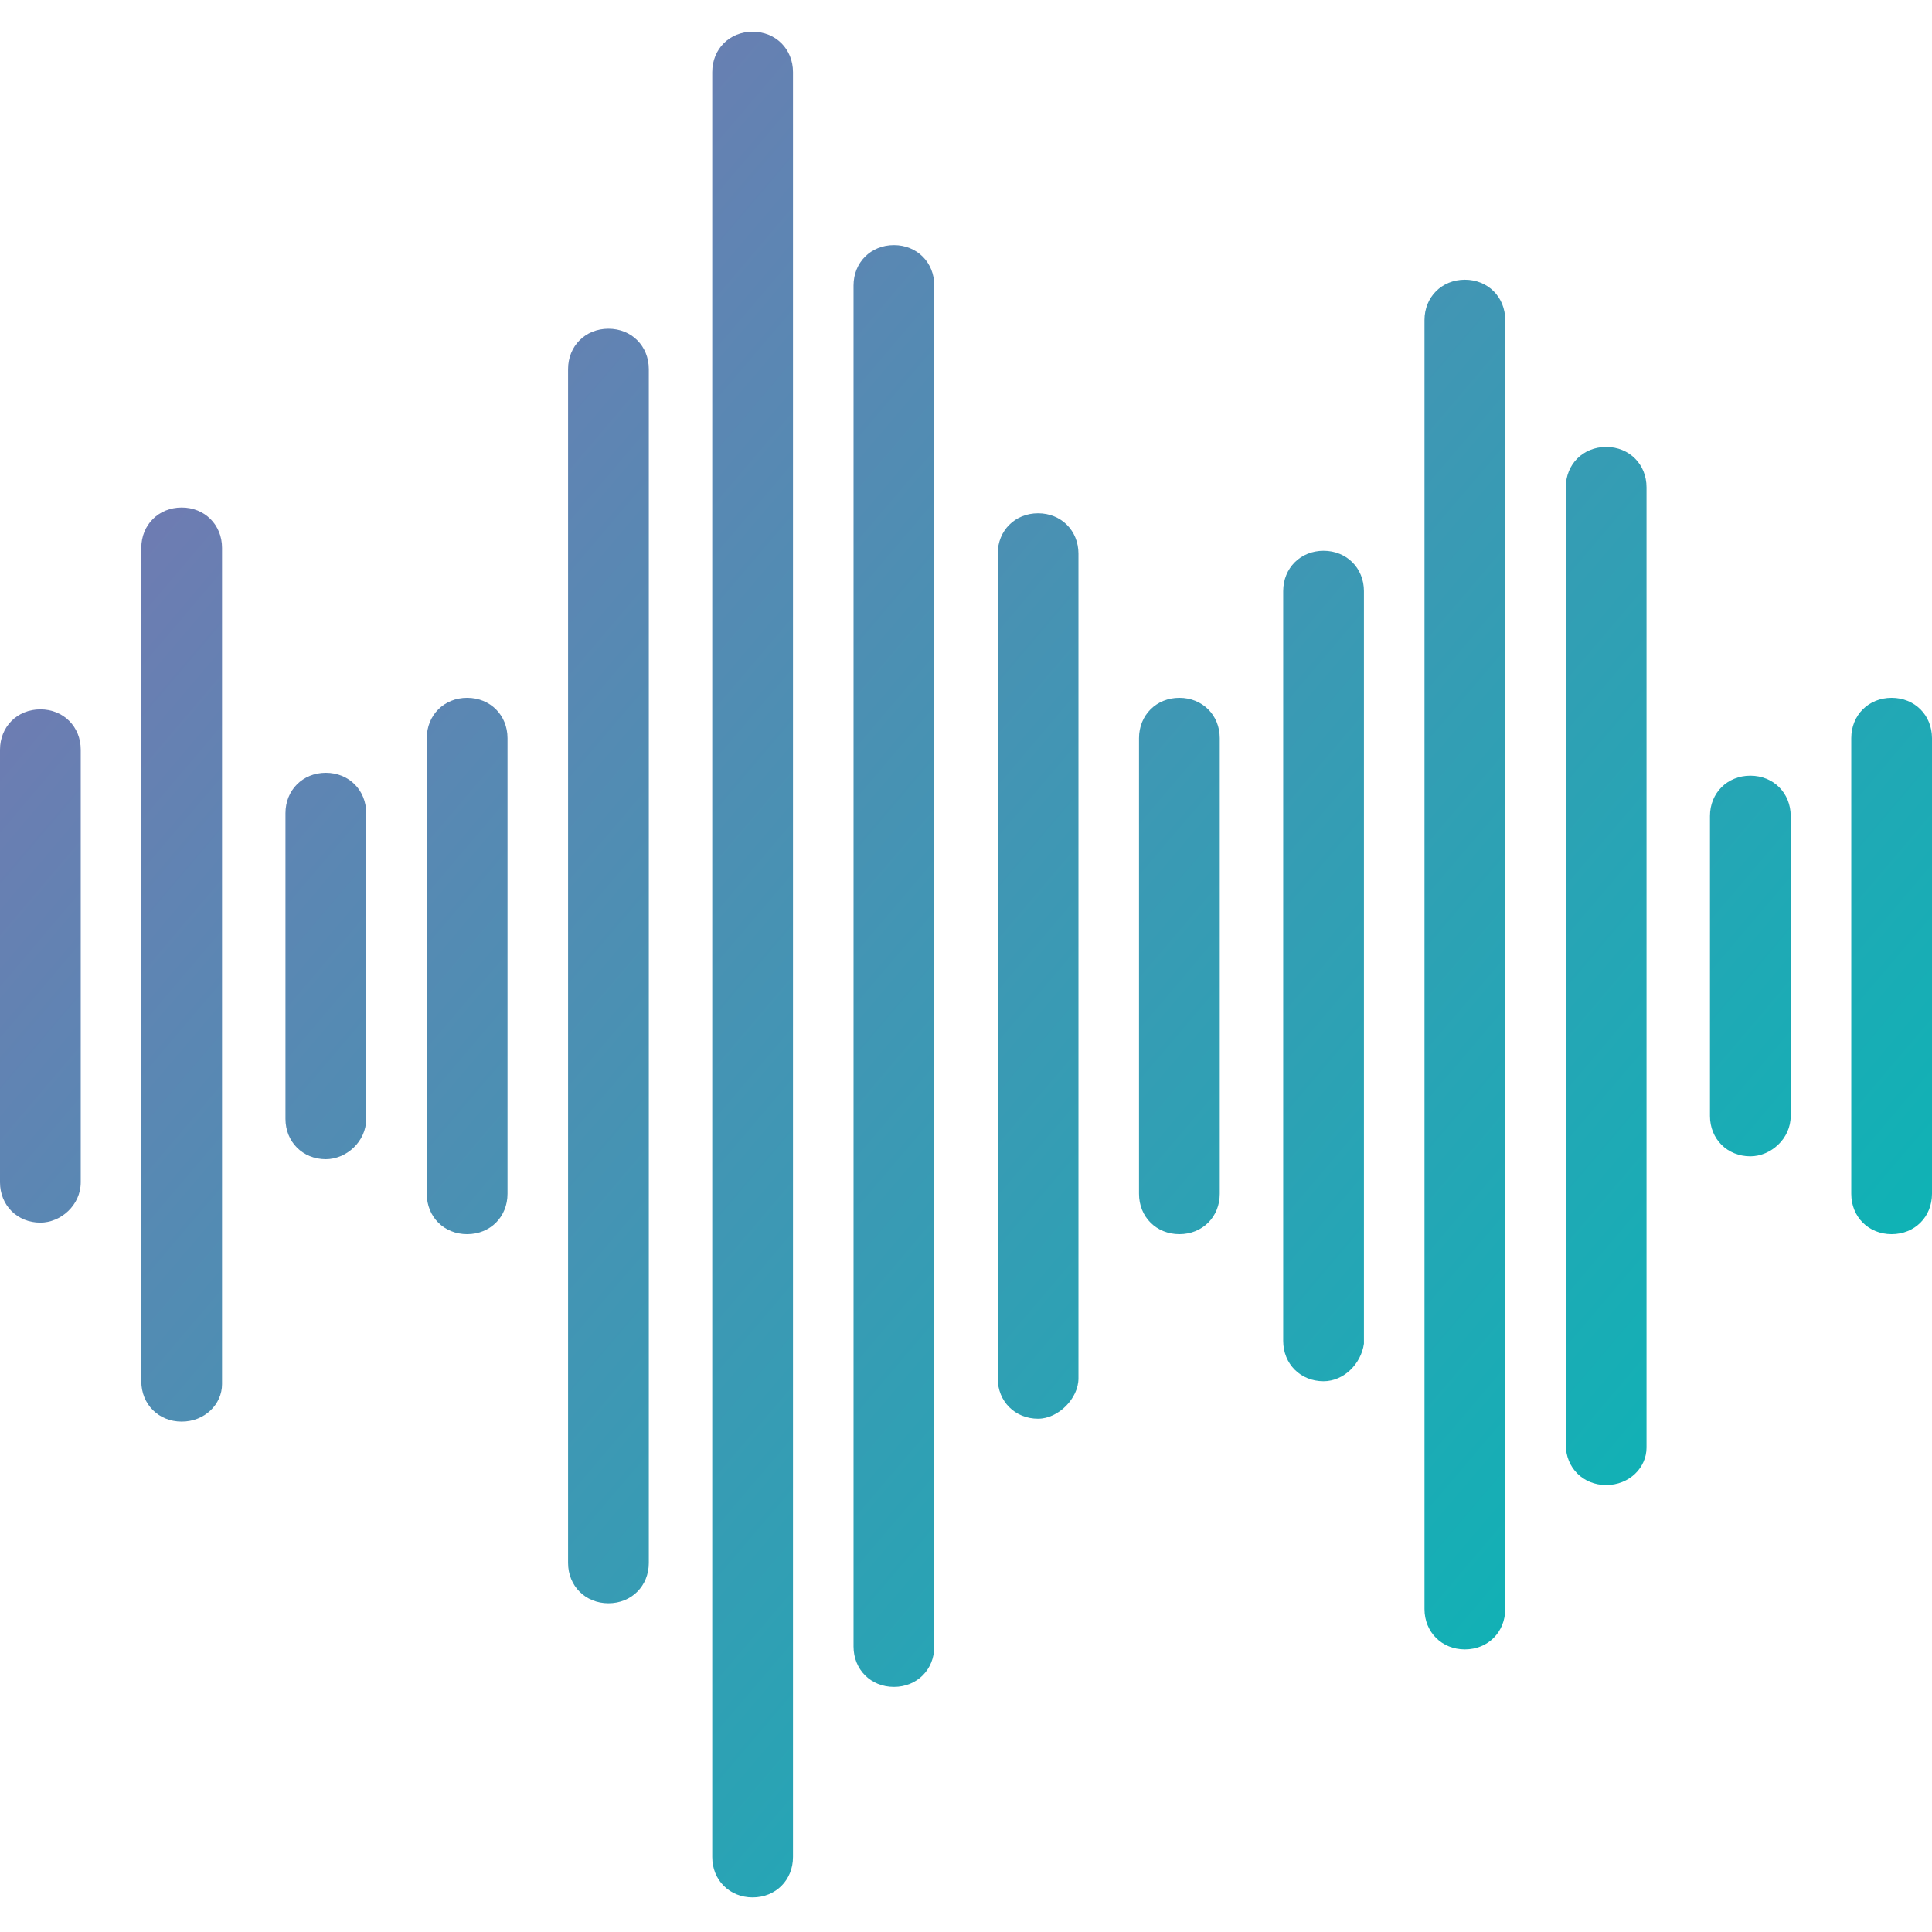 <?xml version="1.0" encoding="utf-8"?>
<!-- Generator: Adobe Illustrator 23.0.3, SVG Export Plug-In . SVG Version: 6.00 Build 0)  -->
<svg version="1.1" id="Capa_1" xmlns="http://www.w3.org/2000/svg" xmlns:xlink="http://www.w3.org/1999/xlink" x="0px" y="0px"
	 viewBox="0 0 67 67" style="enable-background:new 0 0 67 67;" xml:space="preserve">
<style type="text/css">
	.st0{fill:url(#SVGID_1_);}
	.st1{fill:url(#SVGID_2_);}
	.st2{fill:url(#SVGID_3_);}
	.st3{fill:url(#SVGID_4_);}
	.st4{fill:url(#SVGID_5_);}
	.st5{fill:url(#SVGID_6_);}
	.st6{fill:url(#SVGID_7_);}
	.st7{fill:url(#SVGID_8_);}
	.st8{fill:url(#SVGID_9_);}
	.st9{fill:url(#SVGID_10_);}
	.st10{fill:url(#SVGID_11_);}
	.st11{fill:url(#SVGID_12_);}
	.st12{fill:url(#SVGID_13_);}
	.st13{fill:url(#SVGID_14_);}
</style>
<g>
	<g>
		<linearGradient id="SVGID_1_" gradientUnits="userSpaceOnUse" x1="-18.797" y1="16.358" x2="51.353" y2="75.94">
			<stop  offset="0" style="stop-color:#8B6BB1"/>
			<stop  offset="1" style="stop-color:#00BBB6"/>
		</linearGradient>
		<path class="st0" d="M1.4,42.4C0.6,42.4,0,41.8,0,41V26c0-0.8,0.6-1.4,1.4-1.4s1.4,0.6,1.4,1.4v15C2.8,41.8,2.1,42.4,1.4,42.4z"/>
	</g>
	<g>
		<linearGradient id="SVGID_2_" gradientUnits="userSpaceOnUse" x1="-16.727" y1="13.921" x2="53.423" y2="73.502">
			<stop  offset="0" style="stop-color:#8B6BB1"/>
			<stop  offset="1" style="stop-color:#00BBB6"/>
		</linearGradient>
		<path class="st1" d="M6.3,49.3c-0.8,0-1.4-0.6-1.4-1.4V19c0-0.8,0.6-1.4,1.4-1.4s1.4,0.6,1.4,1.4V48C7.7,48.7,7.1,49.3,6.3,49.3z"
			/>
	</g>
	<g>
		<linearGradient id="SVGID_3_" gradientUnits="userSpaceOnUse" x1="-14.656" y1="11.483" x2="55.494" y2="71.064">
			<stop  offset="0" style="stop-color:#8B6BB1"/>
			<stop  offset="1" style="stop-color:#00BBB6"/>
		</linearGradient>
		<path class="st2" d="M11.3,40.2c-0.8,0-1.4-0.6-1.4-1.4V28.2c0-0.8,0.6-1.4,1.4-1.4s1.4,0.6,1.4,1.4v10.6
			C12.7,39.6,12,40.2,11.3,40.2z"/>
	</g>
	<g>
		<linearGradient id="SVGID_4_" gradientUnits="userSpaceOnUse" x1="-12.585" y1="9.045" x2="57.565" y2="68.626">
			<stop  offset="0" style="stop-color:#8B6BB1"/>
			<stop  offset="1" style="stop-color:#00BBB6"/>
		</linearGradient>
		<path class="st3" d="M16.2,42.8c-0.8,0-1.4-0.6-1.4-1.4V25.6c0-0.8,0.6-1.4,1.4-1.4c0.8,0,1.4,0.6,1.4,1.4v15.8
			C17.6,42.2,17,42.8,16.2,42.8z"/>
	</g>
	<g>
		<linearGradient id="SVGID_5_" gradientUnits="userSpaceOnUse" x1="-10.515" y1="6.607" x2="59.635" y2="66.189">
			<stop  offset="0" style="stop-color:#8B6BB1"/>
			<stop  offset="1" style="stop-color:#00BBB6"/>
		</linearGradient>
		<path class="st4" d="M21.1,55.6c-0.8,0-1.4-0.6-1.4-1.4V12.8c0-0.8,0.6-1.4,1.4-1.4s1.4,0.6,1.4,1.4v41.4
			C22.5,55,21.9,55.6,21.1,55.6z"/>
	</g>
	<g>
		<linearGradient id="SVGID_6_" gradientUnits="userSpaceOnUse" x1="-8.444" y1="4.17" x2="61.706" y2="63.751">
			<stop  offset="0" style="stop-color:#8B6BB1"/>
			<stop  offset="1" style="stop-color:#00BBB6"/>
		</linearGradient>
		<path class="st5" d="M26.1,65.8c-0.8,0-1.4-0.6-1.4-1.4V2.5c0-0.8,0.6-1.4,1.4-1.4s1.4,0.6,1.4,1.4v61.9
			C27.5,65.2,26.9,65.8,26.1,65.8z"/>
	</g>
	<g>
		<linearGradient id="SVGID_7_" gradientUnits="userSpaceOnUse" x1="-6.374" y1="1.732" x2="63.776" y2="61.313">
			<stop  offset="0" style="stop-color:#8B6BB1"/>
			<stop  offset="1" style="stop-color:#00BBB6"/>
		</linearGradient>
		<path class="st6" d="M31,58.5c-0.8,0-1.4-0.6-1.4-1.4V9.9c0-0.8,0.6-1.4,1.4-1.4s1.4,0.6,1.4,1.4v47.2
			C32.4,57.9,31.8,58.5,31,58.5z"/>
	</g>
	<g>
		<linearGradient id="SVGID_8_" gradientUnits="userSpaceOnUse" x1="-4.303" y1="-0.706" x2="65.847" y2="58.875">
			<stop  offset="0" style="stop-color:#8B6BB1"/>
			<stop  offset="1" style="stop-color:#00BBB6"/>
		</linearGradient>
		<path class="st7" d="M36,49.2c-0.8,0-1.4-0.6-1.4-1.4V19.2c0-0.8,0.6-1.4,1.4-1.4c0.8,0,1.4,0.6,1.4,1.4v28.6
			C37.4,48.5,36.7,49.2,36,49.2z"/>
	</g>
	<g>
		<linearGradient id="SVGID_9_" gradientUnits="userSpaceOnUse" x1="-2.232" y1="-3.144" x2="67.918" y2="56.437">
			<stop  offset="0" style="stop-color:#8B6BB1"/>
			<stop  offset="1" style="stop-color:#00BBB6"/>
		</linearGradient>
		<path class="st8" d="M40.9,42.8c-0.8,0-1.4-0.6-1.4-1.4V25.6c0-0.8,0.6-1.4,1.4-1.4c0.8,0,1.4,0.6,1.4,1.4v15.8
			C42.3,42.2,41.7,42.8,40.9,42.8z"/>
	</g>
	<g>
		<linearGradient id="SVGID_10_" gradientUnits="userSpaceOnUse" x1="-0.162" y1="-5.582" x2="69.988" y2="53.999">
			<stop  offset="0" style="stop-color:#8B6BB1"/>
			<stop  offset="1" style="stop-color:#00BBB6"/>
		</linearGradient>
		<path class="st9" d="M45.9,47.9c-0.8,0-1.4-0.6-1.4-1.4V20.5c0-0.8,0.6-1.4,1.4-1.4s1.4,0.6,1.4,1.4v26.1
			C47.2,47.3,46.6,47.9,45.9,47.9z"/>
	</g>
	<g>
		<linearGradient id="SVGID_11_" gradientUnits="userSpaceOnUse" x1="1.909" y1="-8.02" x2="72.058" y2="51.562">
			<stop  offset="0" style="stop-color:#8B6BB1"/>
			<stop  offset="1" style="stop-color:#00BBB6"/>
		</linearGradient>
		<path class="st10" d="M50.8,57.2c-0.8,0-1.4-0.6-1.4-1.4V11.1c0-0.8,0.6-1.4,1.4-1.4c0.8,0,1.4,0.6,1.4,1.4v44.7
			C52.2,56.6,51.6,57.2,50.8,57.2z"/>
	</g>
	<g>
		<linearGradient id="SVGID_12_" gradientUnits="userSpaceOnUse" x1="3.979" y1="-10.457" x2="74.129" y2="49.124">
			<stop  offset="0" style="stop-color:#8B6BB1"/>
			<stop  offset="1" style="stop-color:#00BBB6"/>
		</linearGradient>
		<path class="st11" d="M55.7,51.5c-0.8,0-1.4-0.6-1.4-1.4V16.9c0-0.8,0.6-1.4,1.4-1.4s1.4,0.6,1.4,1.4v33.3
			C57.1,50.9,56.5,51.5,55.7,51.5z"/>
	</g>
	<g>
		<linearGradient id="SVGID_13_" gradientUnits="userSpaceOnUse" x1="6.05" y1="-12.895" x2="76.2" y2="46.686">
			<stop  offset="0" style="stop-color:#8B6BB1"/>
			<stop  offset="1" style="stop-color:#00BBB6"/>
		</linearGradient>
		<path class="st12" d="M60.7,40.1c-0.8,0-1.4-0.6-1.4-1.4V28.3c0-0.8,0.6-1.4,1.4-1.4c0.8,0,1.4,0.6,1.4,1.4v10.4
			C62.1,39.5,61.4,40.1,60.7,40.1z"/>
	</g>
	<g>
		<linearGradient id="SVGID_14_" gradientUnits="userSpaceOnUse" x1="8.12" y1="-15.333" x2="78.27" y2="44.248">
			<stop  offset="0" style="stop-color:#8B6BB1"/>
			<stop  offset="1" style="stop-color:#00BBB6"/>
		</linearGradient>
		<path class="st13" d="M65.6,42.8c-0.8,0-1.4-0.6-1.4-1.4V25.6c0-0.8,0.6-1.4,1.4-1.4s1.4,0.6,1.4,1.4v15.8
			C67,42.2,66.4,42.8,65.6,42.8z"/>
	</g>
</g>
</svg>
